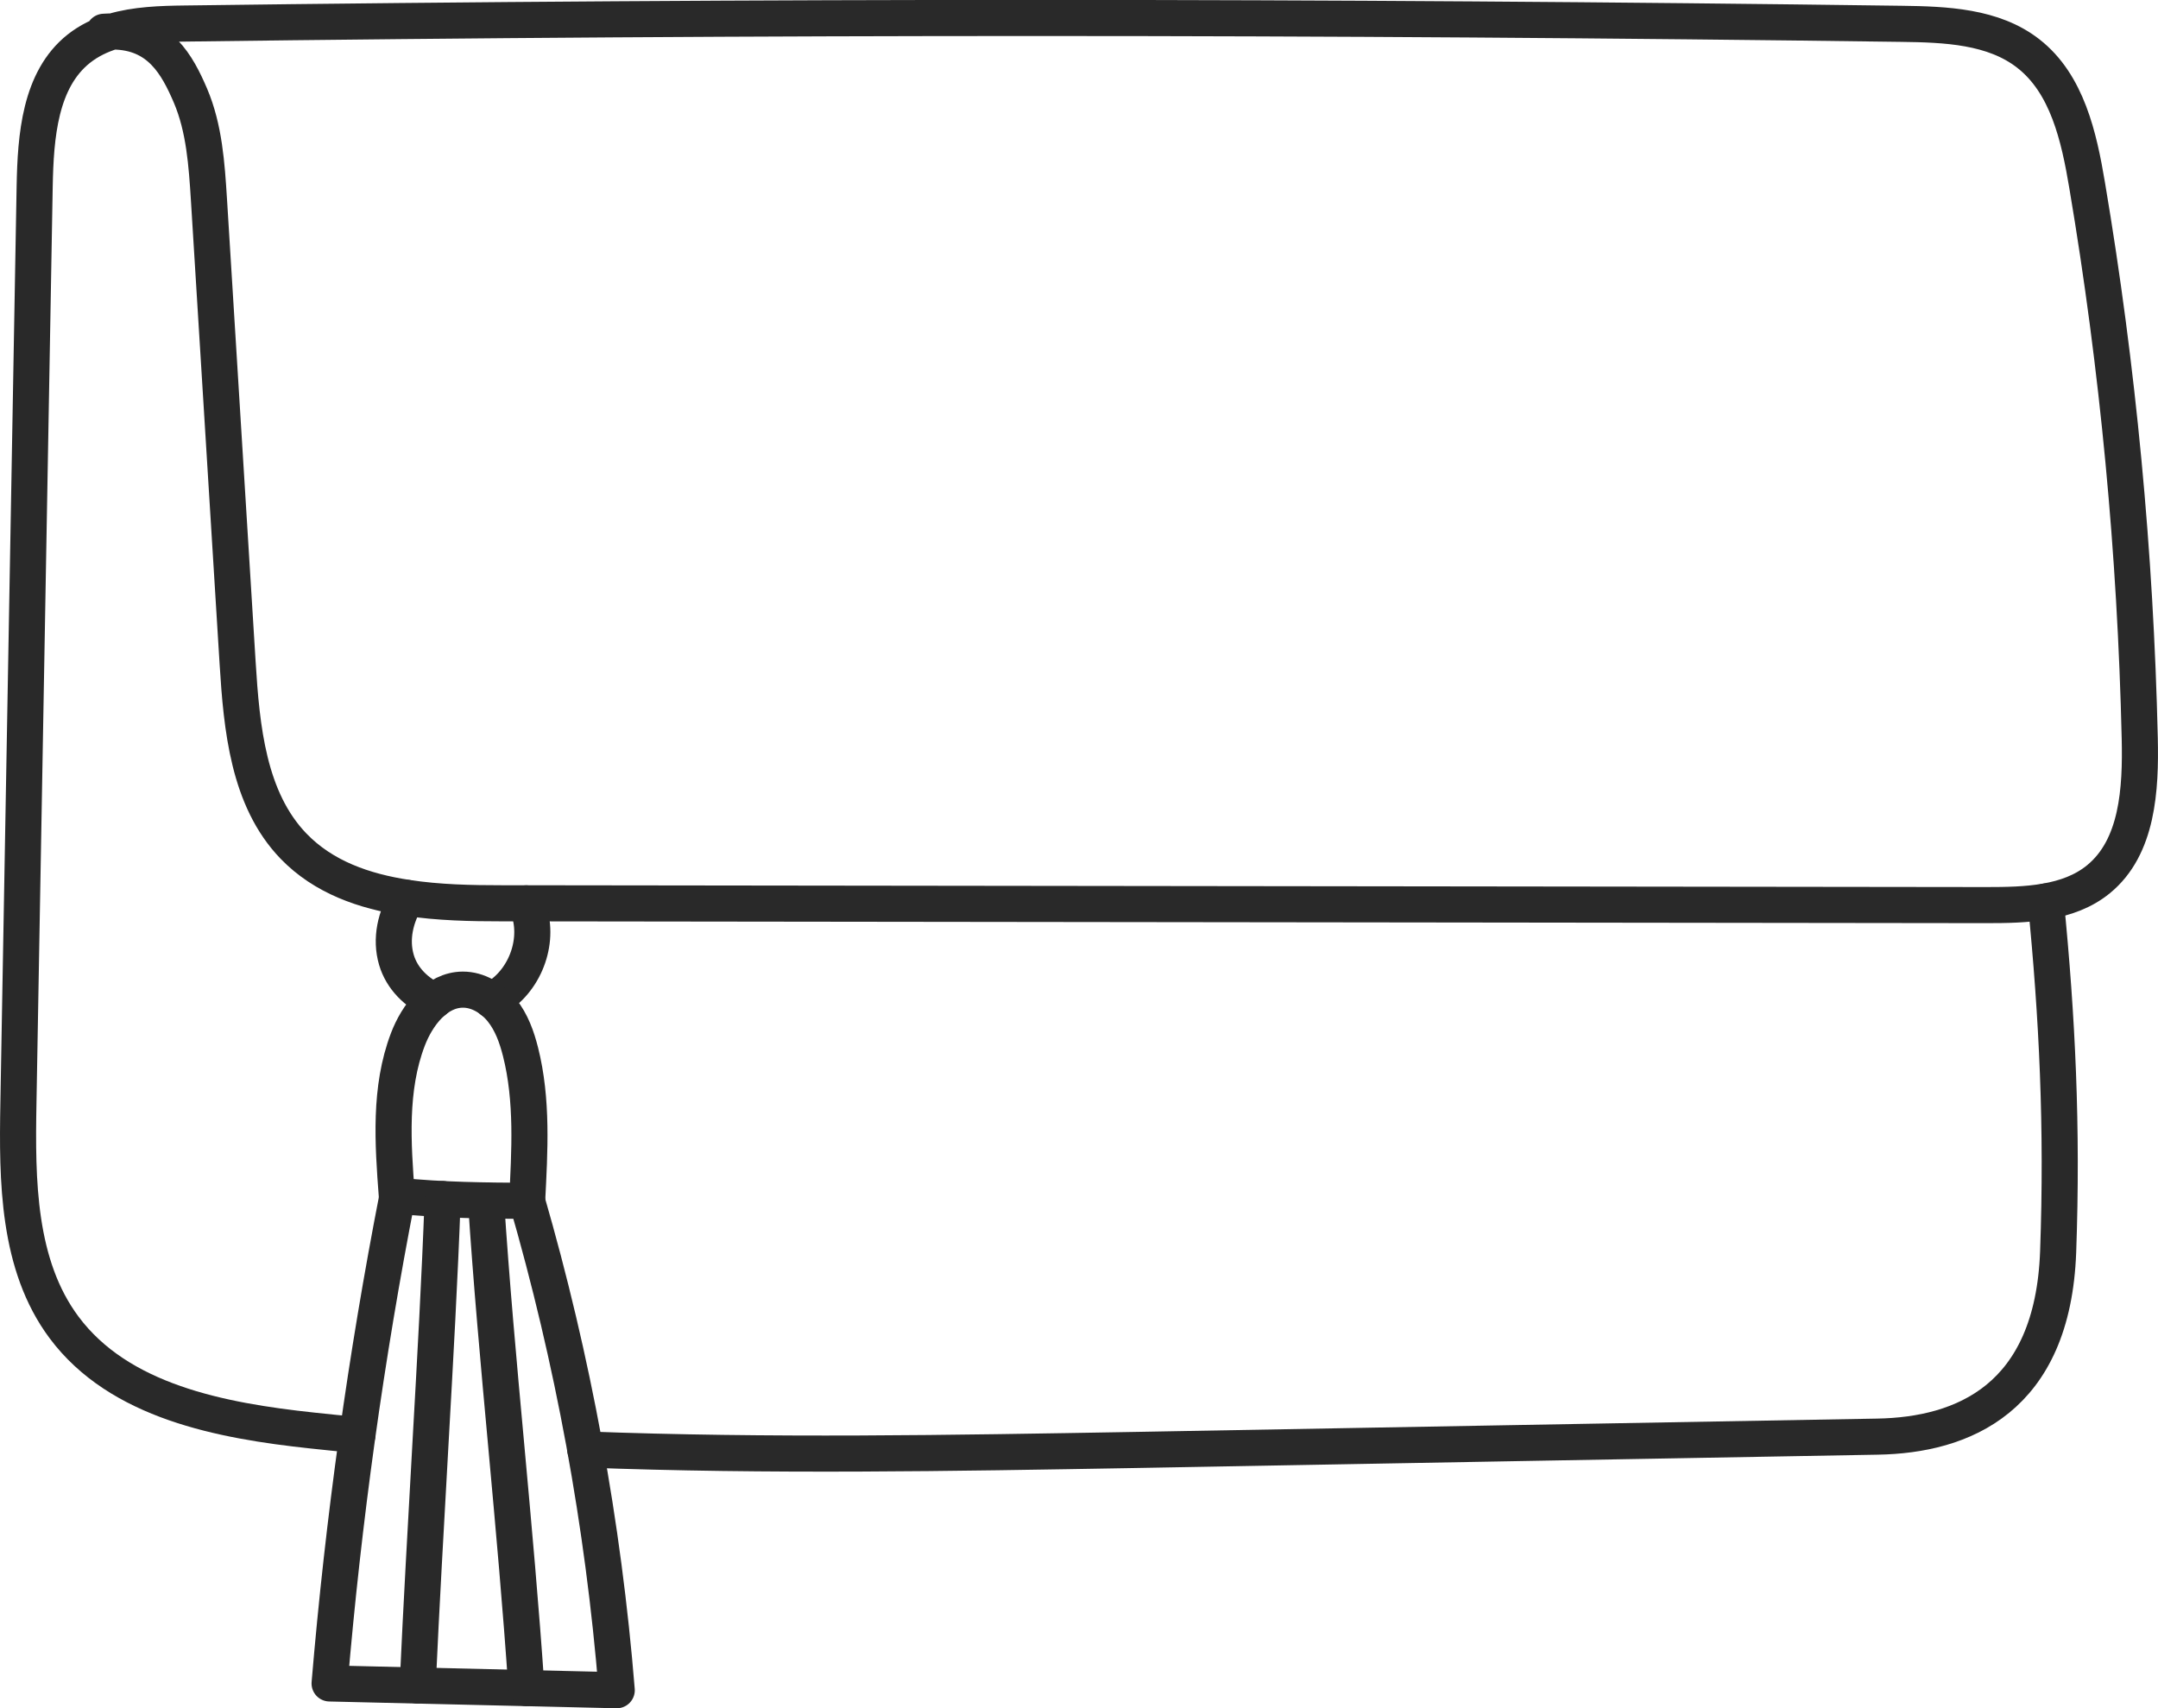 <?xml version="1.0" encoding="UTF-8"?>
<svg xmlns="http://www.w3.org/2000/svg" fill="none" stroke="#292929"
  stroke-width="5" stroke-linecap="round" stroke-linejoin="round" viewBox="0 0 298.89 236.64">
  <g class="bag-svg">
    <path
      d="m283.35,124.88c1.59,16.07,2.33,31.27,1.71,48.53-.75,20.39-13.25,25.39-25,25.6-34.99.61-67.96,1.23-102.95,1.85-25.33.44-50.73.89-76.05-.07" />
    <path
      d="m14.39,4.4c.43-.03.84-.04,1.24-.04,6.47.05,8.93,4.65,10.75,8.89,1.92,4.51,2.25,9.52,2.56,14.41,1.32,21.39,2.65,42.77,3.97,64.16.56,9.03,1.47,18.89,7.75,25.4,4.15,4.29,9.75,6.25,15.72,7.15,4.35.67,8.88.76,13.2.76h3.31c67.41.08,134.84.16,202.25.25,2.72,0,5.55-.04,8.21-.51,2.68-.47,5.2-1.36,7.29-3.07,5.45-4.45,5.88-12.48,5.72-19.52-.59-25.65-3.01-51.27-7.28-76.57-1.13-6.75-2.76-14.09-8.15-18.29-4.84-3.79-11.47-4.04-17.61-4.12-79.23-1.07-158.47-1.08-237.69-.04-3.33.04-6.84.15-10,1.09-1.69.51-3.29,1.27-4.71,2.39-5.41,4.29-5.99,12.15-6.12,19.07-.75,42.32-1.51,84.65-2.25,126.99-.2,10.77-.12,22.44,6.32,31.08,7.65,10.27,21.71,12.93,34.43,14.29,2.07.23,4.13.43,6.2.61" />
    <path d="m56.38,124.38c-1.61,2.61-2.33,5.68-1.47,8.6.76,2.57,2.8,4.57,5.25,5.63" />
    <path d="m72.88,125.14c.2.44.36.87.48,1.31,1.32,4.6-1.03,10-5.27,12.11" />
    <path
      d="m54.96,165.63c-.55-7.27-1.07-14.82,1.53-21.64,1.3-3.41,3.97-6.88,7.61-6.9,2.11-.01,4.1,1.21,5.42,2.86,1.32,1.65,2.05,3.69,2.57,5.74,1.7,6.72,1.27,13.77.92,20.66-5.78-.04-11.56-.07-18.05-.72Z" />
    <path
      d="m55.05,165.67c-4.35,22.3-7.49,44.85-9.4,67.53,13.26.32,26.51.63,39.77.94-1.86-22.99-6.05-45.79-12.47-67.94" />
    <path
      d="m61.31,166.1c-.4,10.89-1.03,22.2-1.67,33.55-.63,11.37-1.29,22.76-1.79,33.84h0" />
    <path
      d="m67.31,166.3c.72,11.12,1.76,22.57,2.81,34.01,1.03,11.27,2.05,22.55,2.79,33.53" />
  </g>
</svg>